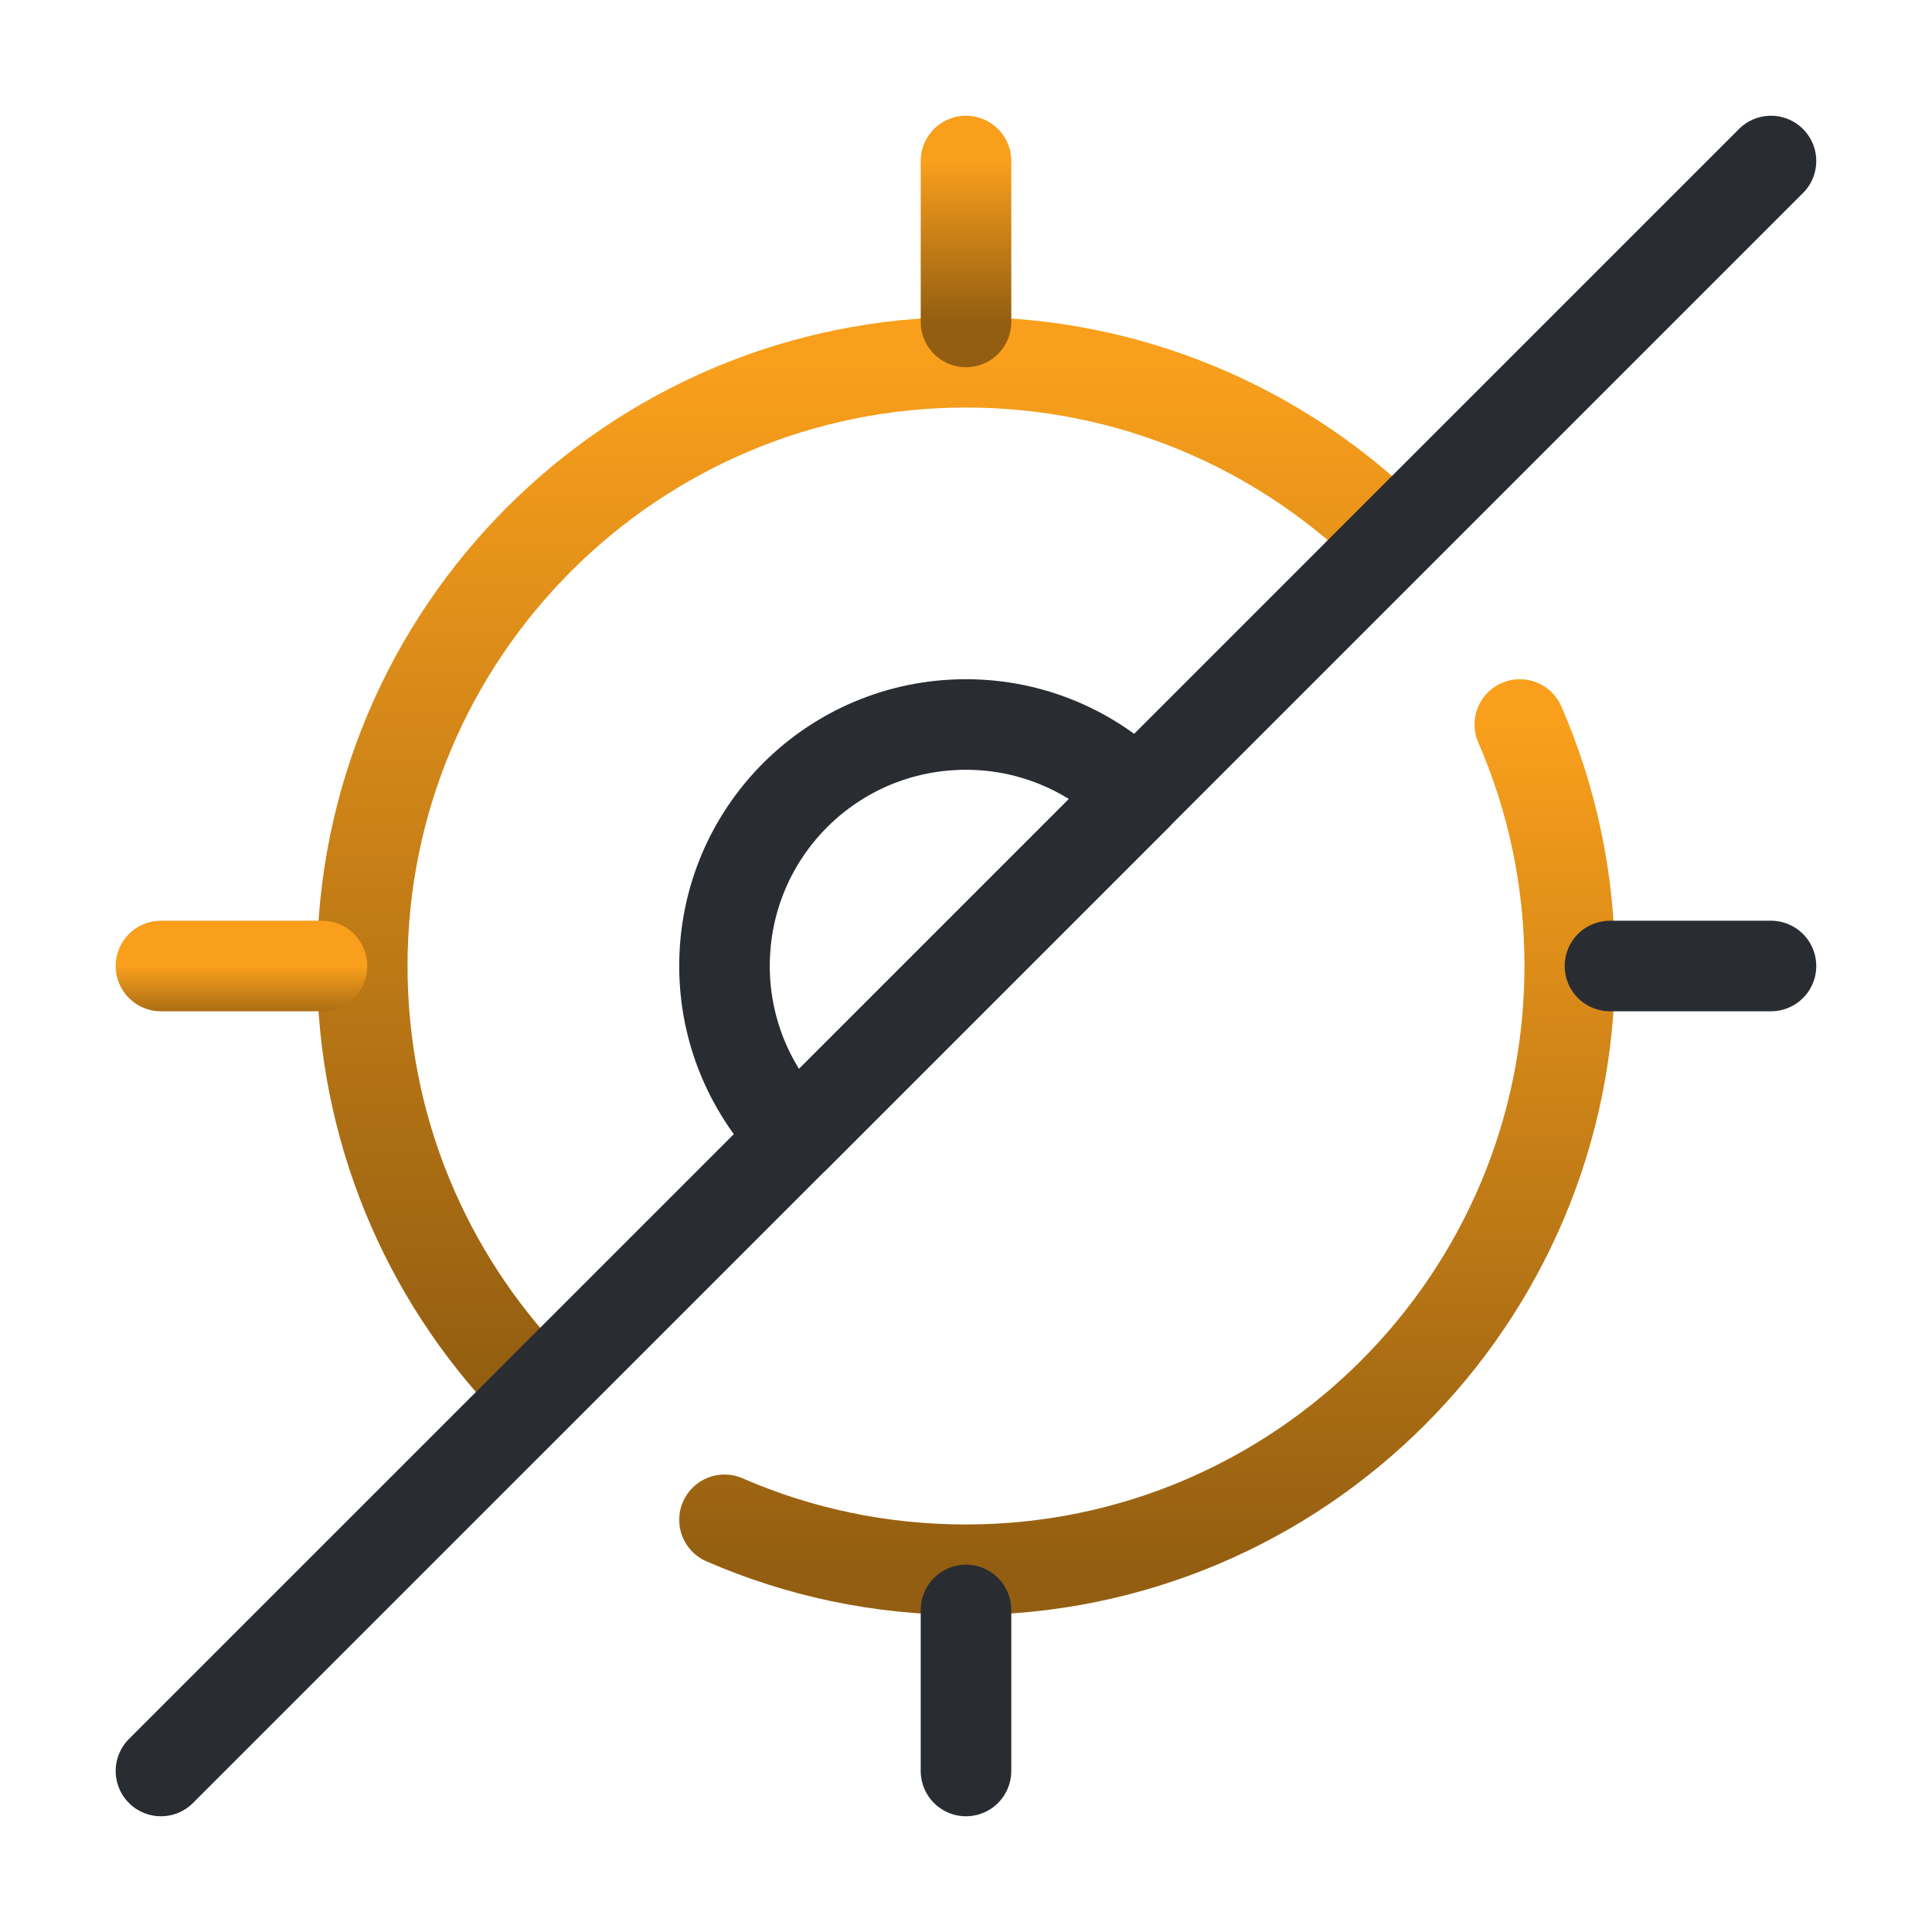 <svg width="32" height="32" viewBox="0 0 32 32" fill="none" xmlns="http://www.w3.org/2000/svg">
<path d="M12 25.173C13.227 25.707 14.573 26 16 26C21.52 26 26 21.52 26 16C26 14.573 25.707 13.227 25.173 12" stroke="url(#paint0_linear_1171_1423)" stroke-width="1.5" stroke-linecap="round" stroke-linejoin="round"/>
<path d="M22.947 8.8C21.147 7.067 18.693 6 16 6C10.48 6 6 10.48 6 16C6 18.68 7.053 21.12 8.773 22.92" stroke="url(#paint1_linear_1171_1423)" stroke-width="1.5" stroke-linecap="round" stroke-linejoin="round"/>
<path d="M16 5.333V2.667" stroke="url(#paint2_linear_1171_1423)" stroke-width="1.5" stroke-linecap="round" stroke-linejoin="round"/>
<path d="M5.333 16H2.666" stroke="url(#paint3_linear_1171_1423)" stroke-width="1.5" stroke-linecap="round" stroke-linejoin="round"/>
<path d="M16 26.666V29.333" stroke="#292D32" stroke-width="1.5" stroke-linecap="round" stroke-linejoin="round"/>
<path d="M26.666 16H29.333" stroke="#292D32" stroke-width="1.5" stroke-linecap="round" stroke-linejoin="round"/>
<path d="M18.827 13.173L13.173 18.827C12.453 18.107 12 17.107 12 16C12 13.787 13.787 12 16 12C17.107 12 18.107 12.453 18.827 13.173Z" stroke="#292D32" stroke-width="1.5" stroke-linecap="round" stroke-linejoin="round"/>
<path d="M29.333 2.667L2.666 29.333" stroke="#292D32" stroke-width="1.5" stroke-linecap="round" stroke-linejoin="round"/>
<defs>
<linearGradient id="paint0_linear_1171_1423" x1="19" y1="12" x2="19" y2="26" gradientUnits="userSpaceOnUse">
<stop stop-color="#F99F1C"/>
<stop offset="1" stop-color="#935E11"/>
</linearGradient>
<linearGradient id="paint1_linear_1171_1423" x1="14.473" y1="6" x2="14.473" y2="22.92" gradientUnits="userSpaceOnUse">
<stop stop-color="#F99F1C"/>
<stop offset="1" stop-color="#935E11"/>
</linearGradient>
<linearGradient id="paint2_linear_1171_1423" x1="16.5" y1="2.667" x2="16.5" y2="5.333" gradientUnits="userSpaceOnUse">
<stop stop-color="#F99F1C"/>
<stop offset="1" stop-color="#935E11"/>
</linearGradient>
<linearGradient id="paint3_linear_1171_1423" x1="3.999" y1="16" x2="3.999" y2="17" gradientUnits="userSpaceOnUse">
<stop stop-color="#F99F1C"/>
<stop offset="1" stop-color="#935E11"/>
</linearGradient>
</defs>
</svg>
